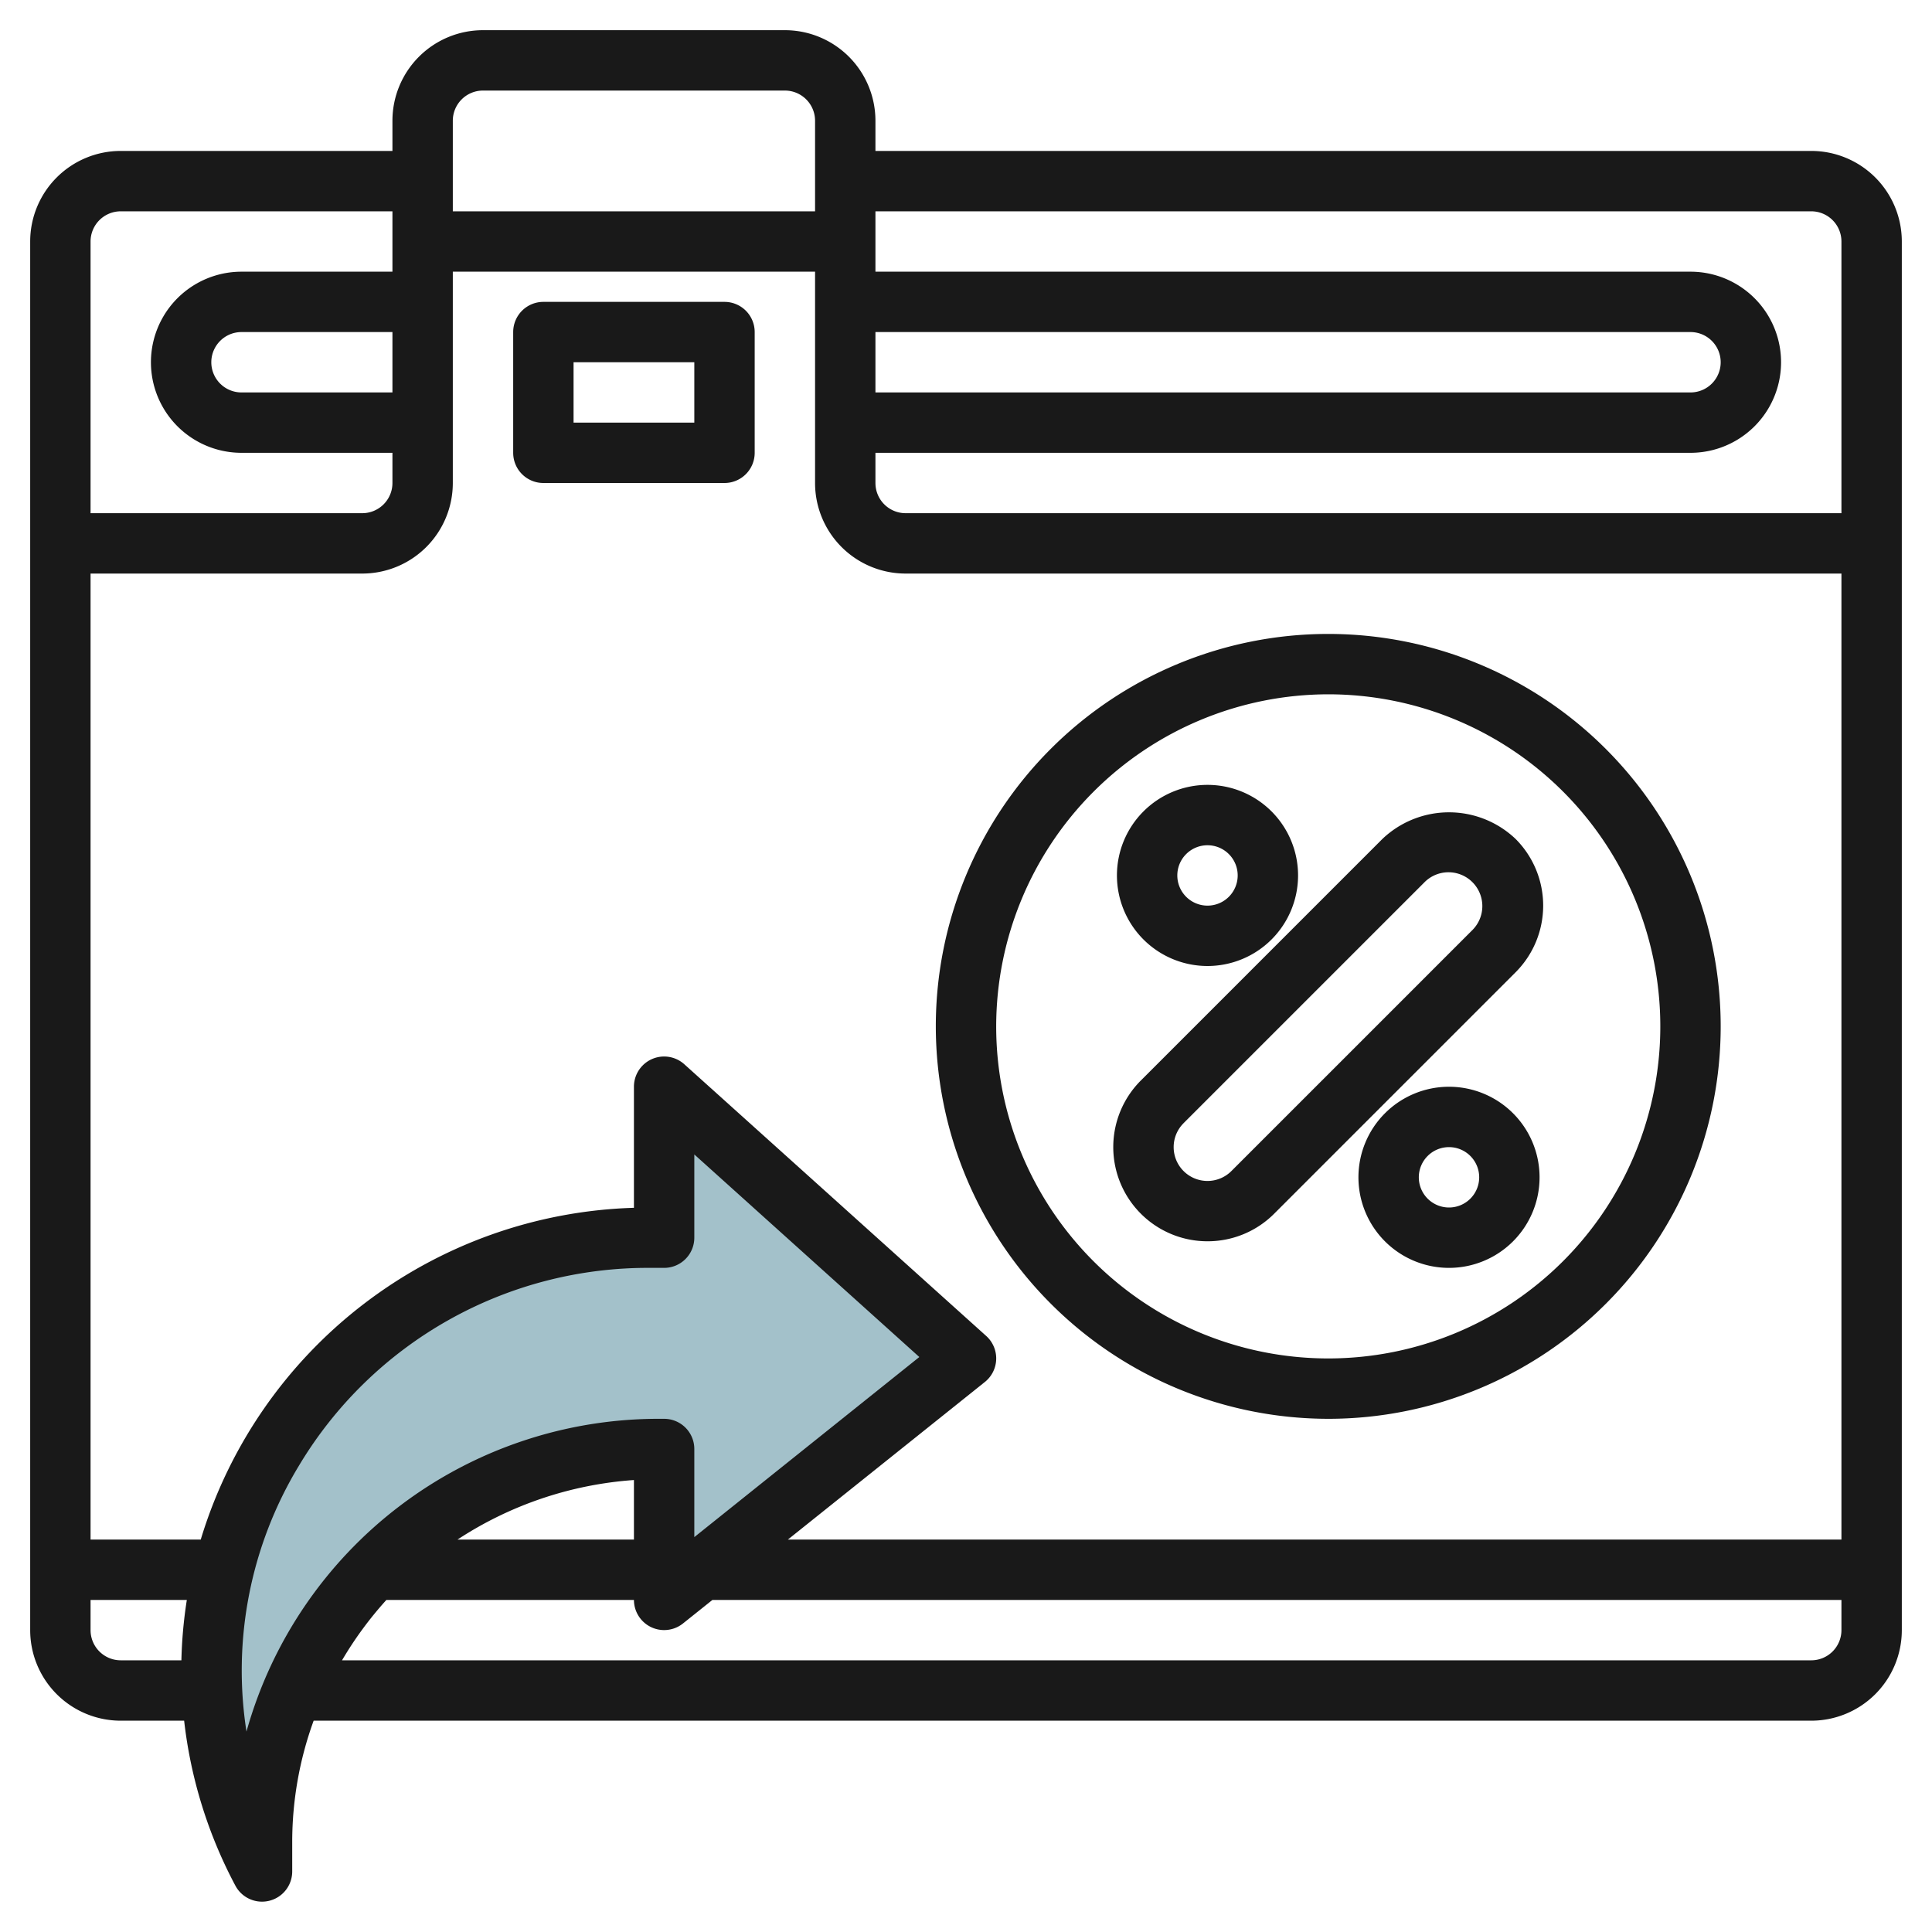 <svg id="Layer_3" height="512" viewBox="0 0 64 64" width="512" xmlns="http://www.w3.org/2000/svg" data-name="Layer 3"><path d="m22 52v1l10-8-10-9v5h-.437a14.351 14.351 0 0 0 -12.883 21v-1a13.091 13.091 0 0 1 13.181-13h.139z" fill="#a3c1ca"/><g fill="#191919"><path d="m60 5h-31v-1a3 3 0 0 0 -3-3h-10a3 3 0 0 0 -3 3v1h-9a3 3 0 0 0 -3 3v46a3 3 0 0 0 3 3h2.1a15.277 15.277 0 0 0 1.7 5.47 1 1 0 0 0 1.88-.47v-1a11.756 11.756 0 0 1 .71-4h49.61a3 3 0 0 0 3-3v-46a3 3 0 0 0 -3-3zm0 2a1 1 0 0 1 1 1v9h-31a1 1 0 0 1 -1-1v-1h27a3 3 0 0 0 0-6h-27v-2zm-31 4h27a1 1 0 0 1 0 2h-27zm-13-8h10a1 1 0 0 1 1 1v3h-12v-3a1 1 0 0 1 1-1zm-3 10h-5a1 1 0 1 1 0-2h5zm-9-6h9v2h-5a3 3 0 1 0 0 6h5v1a1 1 0 0 1 -1 1h-9v-9a1 1 0 0 1 1-1zm0 48a1 1 0 0 1 -1-1v-1h3.189a15.089 15.089 0 0 0 -.18 2zm2.65-4h-3.65v-32h9a3 3 0 0 0 3-3v-7h12v7a3 3 0 0 0 3 3h31v32h-34.9l6.525-5.22a1 1 0 0 0 .045-1.524l-10-9a1 1 0 0 0 -1.67.744v4.01a15.477 15.477 0 0 0 -14.35 10.99zm1.515 6.36a13.1 13.1 0 0 1 1.743-8.816 13.467 13.467 0 0 1 11.654-6.544h.438a1 1 0 0 0 1-1v-2.757l7.454 6.71-7.454 5.966v-2.919a1 1 0 0 0 -1-1h-.136a14.174 14.174 0 0 0 -13.699 10.36zm12.835-6.36h-5.844a12.2 12.2 0 0 1 5.844-1.972zm39 4h-48.67a12.076 12.076 0 0 1 1.47-2h8.2a1 1 0 0 0 1.624.78l.976-.78h37.4v1a1 1 0 0 1 -1 1z"/><path d="m18 16h6a1 1 0 0 0 1-1v-4a1 1 0 0 0 -1-1h-6a1 1 0 0 0 -1 1v4a1 1 0 0 0 1 1zm1-4h4v2h-4z"/><path d="m44 47a13 13 0 1 0 -13-13 13.013 13.013 0 0 0 13 13zm0-24a11 11 0 1 1 -11 11 11.013 11.013 0 0 1 11-11z"/><path d="m40 41.119a3.112 3.112 0 0 0 2.207-.912l8-8a3.126 3.126 0 0 0 0-4.415 3.2 3.2 0 0 0 -4.414 0l-8 8a3.12 3.12 0 0 0 2.207 5.327zm-.793-3.912 8-8a1.121 1.121 0 0 1 1.585 1.585l-8 8a1.12 1.12 0 0 1 -1.585 0 1.12 1.12 0 0 1 0-1.584z"/><path d="m40 32a3 3 0 1 0 -3-3 3 3 0 0 0 3 3zm0-4a1 1 0 1 1 -1 1 1 1 0 0 1 1-1z"/><path d="m48 36a3 3 0 1 0 3 3 3 3 0 0 0 -3-3zm0 4a1 1 0 1 1 1-1 1 1 0 0 1 -1 1z"/></g></svg>
